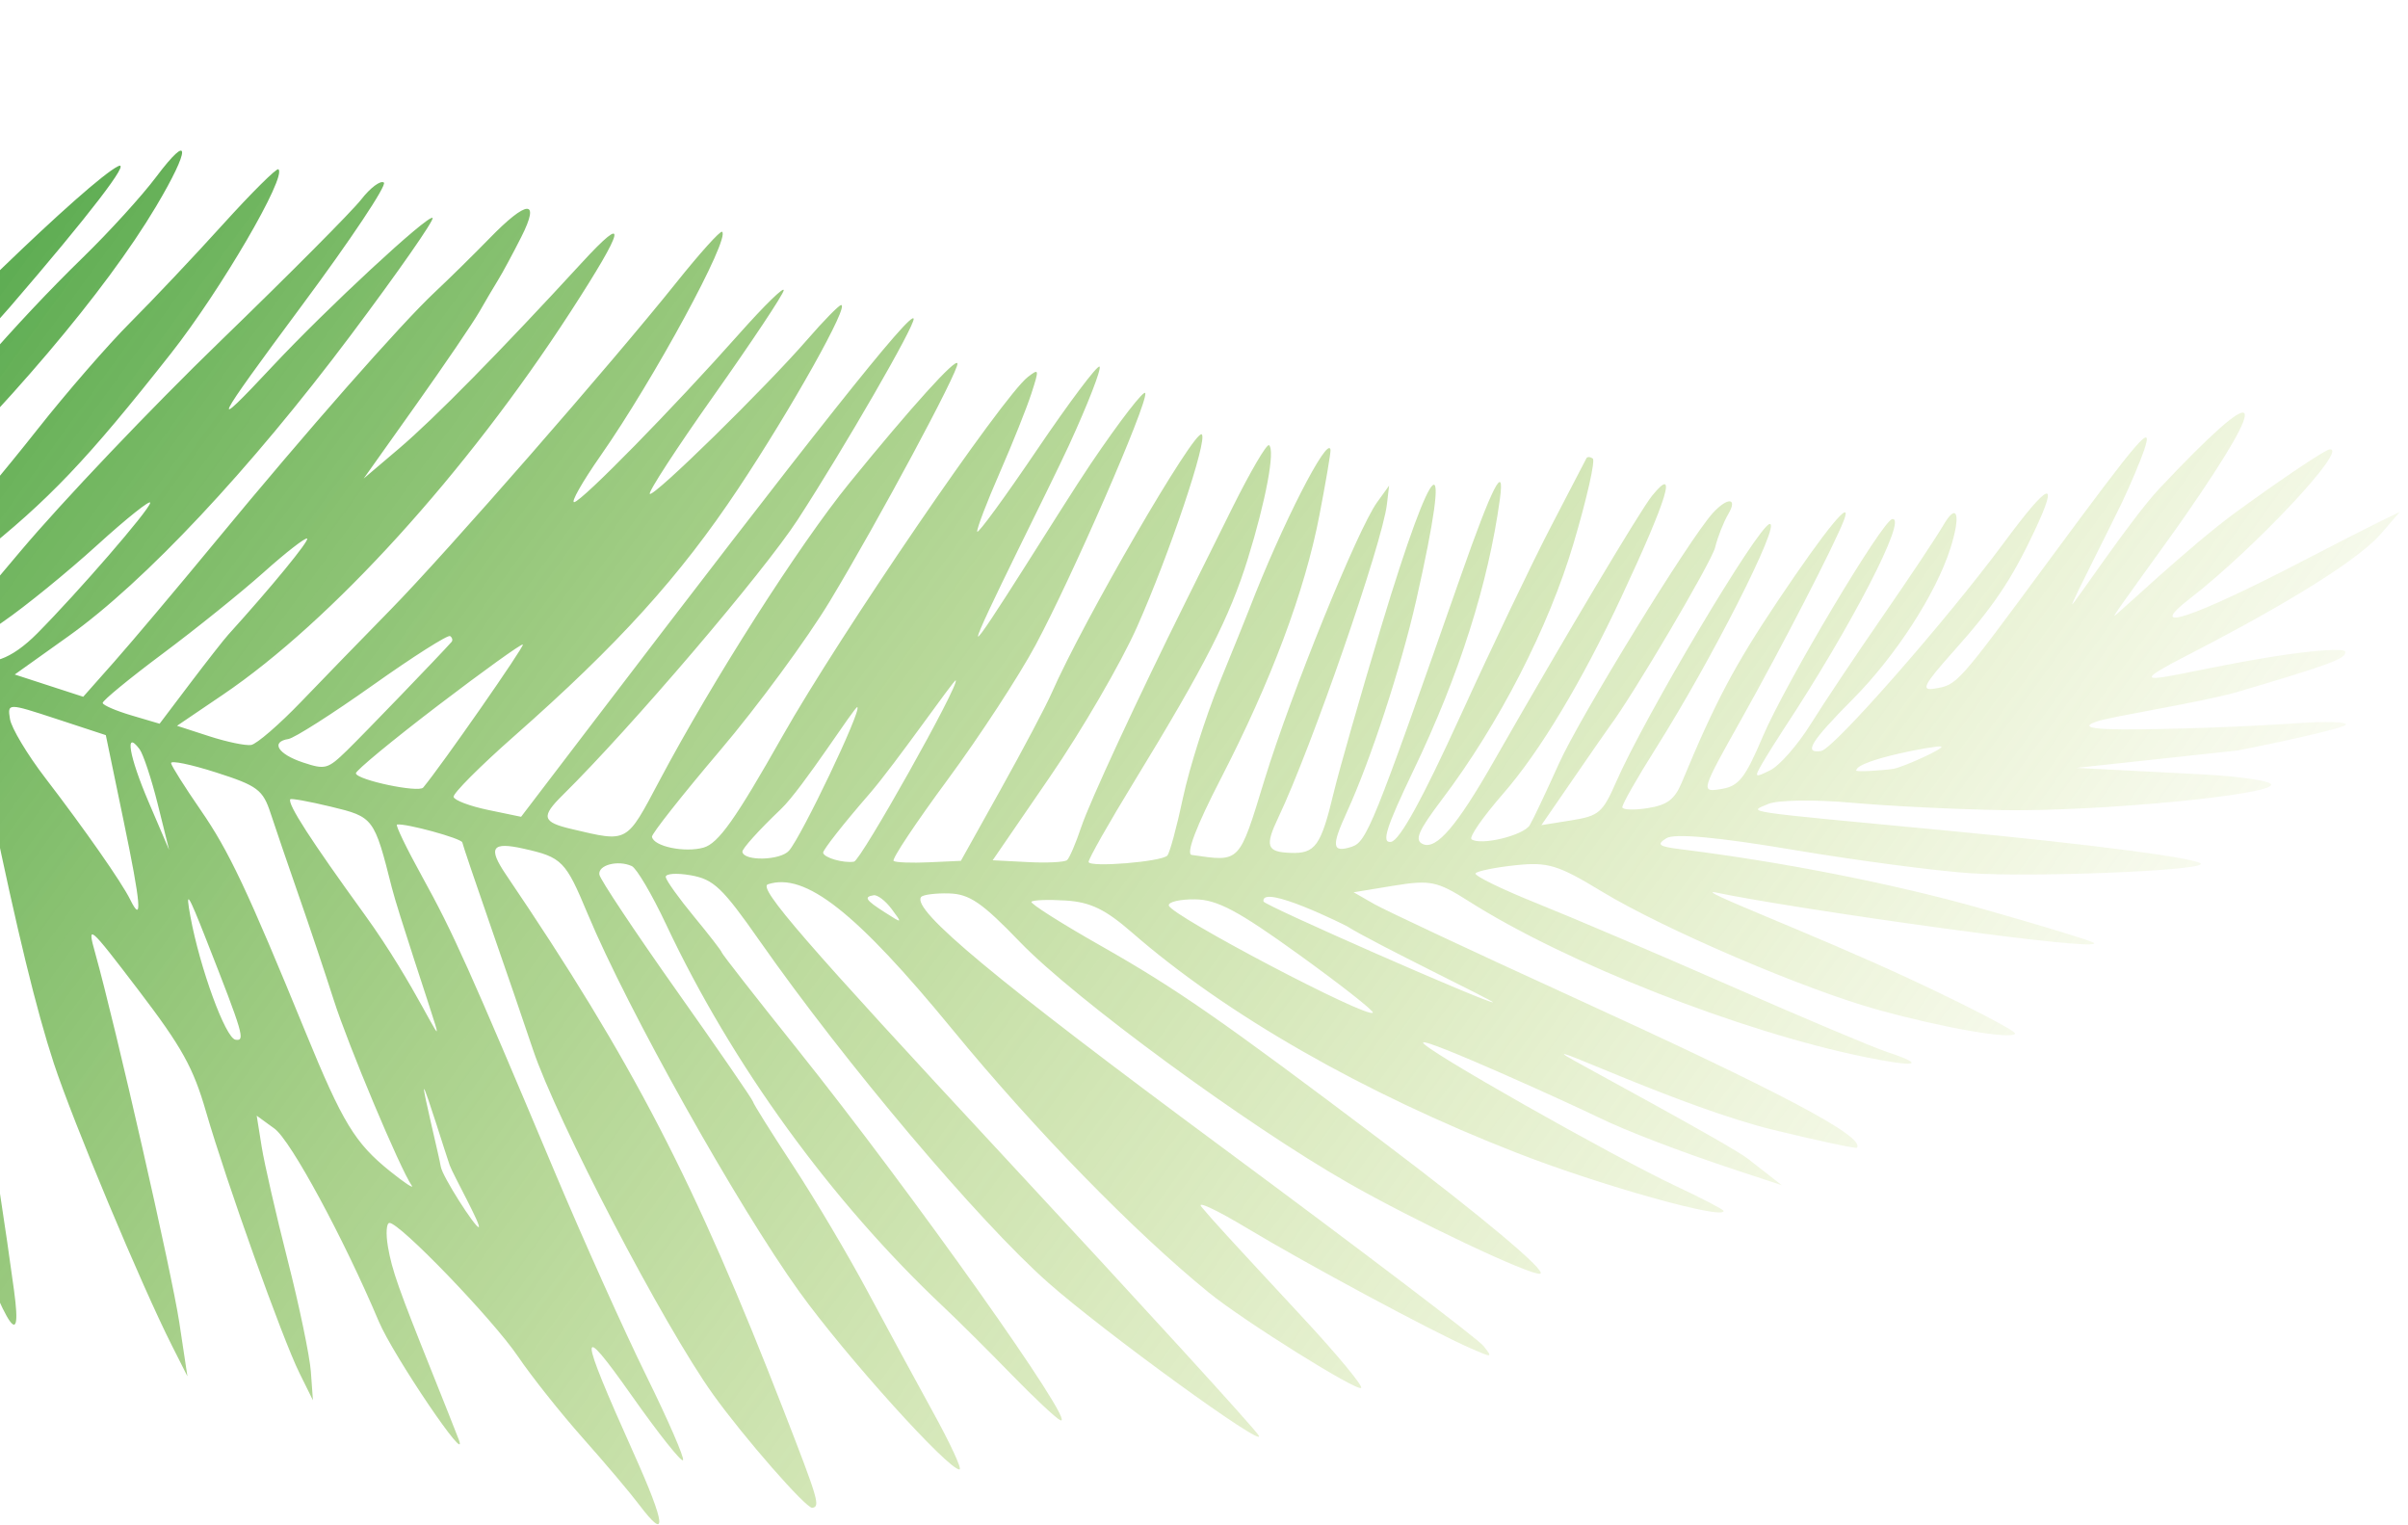 <svg width="109" height="69" viewBox="0 0 109 69" fill="none" xmlns="http://www.w3.org/2000/svg">
<path fill-rule="evenodd" clip-rule="evenodd" d="M-34.579 11.028C-33.967 11.259 -32.453 12.409 -31.214 13.583C-29.007 15.674 -26.573 17.553 -23.059 19.877C-22.092 20.517 -21.361 21.186 -21.435 21.364C-21.607 21.779 -18.364 30.398 -16.676 34.014C-15.545 36.435 -15.363 37.114 -15.176 39.595C-14.671 46.301 -14.477 48.074 -14.119 49.271C-13.64 50.877 -13.558 50.42 -13.411 45.332C-13.351 43.218 -13.221 41.256 -13.122 40.972C-12.93 40.414 -12.544 40.922 -10.592 44.311C-8.618 47.738 -9.166 45.767 -12.268 38.288C-13.654 34.949 -13.932 33.913 -14.648 29.438C-15.094 26.65 -15.367 24.354 -15.253 24.336C-15.139 24.318 -14.276 24.816 -13.334 25.443L-11.621 26.582L-10.586 32.904C-9.613 38.849 -7.886 45.312 -6.929 46.583C-6.76 46.808 -6.732 45.637 -6.866 43.981C-7.081 41.317 -7.703 37.898 -9.442 29.81C-9.718 28.527 -9.842 27.465 -9.719 27.448C-9.597 27.431 -8.874 27.802 -8.113 28.272L-6.73 29.127L-6.599 32.266C-6.39 37.302 -4.148 47.965 -2.132 53.508C0.249 60.056 1.055 61.479 0.633 58.388C-0.974 46.604 -3.155 36.501 -5.393 30.476C-5.702 29.644 -5.665 29.521 -5.122 29.577C-4.777 29.613 -4.227 29.782 -3.901 29.952C-3.003 30.42 -0.79 34.589 -0.375 36.593C0.772 42.128 1.652 45.735 2.435 48.12C3.303 50.761 6.41 58.187 7.784 60.903L8.484 62.288L8.116 59.852C7.777 57.61 5.251 46.513 4.316 43.161C3.93 41.78 4.001 41.84 6.273 44.819C8.236 47.394 8.747 48.314 9.327 50.319C10.243 53.481 12.781 60.58 13.555 62.142L14.165 63.375L14.072 62.082C14.02 61.371 13.547 59.1 13.022 57.036C12.496 54.973 11.965 52.656 11.843 51.889L11.62 50.494L12.426 51.08C13.162 51.614 15.554 56.035 17.146 59.805C17.799 61.352 21.279 66.491 20.764 65.147C20.598 64.716 20.068 63.379 19.585 62.175C18.024 58.285 17.747 57.498 17.561 56.428C17.461 55.849 17.489 55.363 17.623 55.348C18.059 55.298 22.295 59.694 23.447 61.391C24.063 62.299 25.383 63.959 26.379 65.08C27.376 66.201 28.519 67.553 28.919 68.084C30.224 69.817 30.147 69.03 28.693 65.791C26.167 60.16 26.151 59.698 28.604 63.175C29.803 64.876 30.844 66.186 30.917 66.085C30.989 65.985 30.237 64.257 29.246 62.246C28.255 60.235 26.382 56.065 25.084 52.979C21.247 43.854 20.504 42.2 19.128 39.71C18.408 38.407 17.887 37.33 17.97 37.317C18.369 37.253 20.895 37.945 20.927 38.127C20.948 38.241 21.531 39.966 22.224 41.959C22.917 43.952 23.769 46.436 24.117 47.478C25.195 50.7 30.048 59.996 32.277 63.107C33.678 65.061 36.498 68.285 36.77 68.241C37.136 68.183 37.052 67.897 35.486 63.867C31.443 53.457 28.659 48.084 22.909 39.592C22.075 38.361 22.257 38.086 23.696 38.408C25.443 38.798 25.599 38.956 26.6 41.356C28.404 45.683 33.386 54.575 36.186 58.467C38.268 61.361 42.96 66.563 43.435 66.503C43.551 66.488 43.021 65.341 42.257 63.954C41.493 62.566 40.148 60.088 39.27 58.445C38.392 56.803 36.872 54.239 35.893 52.748C34.914 51.256 34.1 49.957 34.085 49.861C34.069 49.765 32.513 47.503 30.625 44.834C28.738 42.165 27.165 39.802 27.131 39.584C27.061 39.15 27.969 38.911 28.598 39.197C28.817 39.297 29.519 40.492 30.16 41.854C33.132 48.171 37.623 54.36 42.703 59.142C43.368 59.767 44.756 61.147 45.787 62.208C46.819 63.269 47.813 64.2 47.998 64.277C48.837 64.628 41.249 53.928 36.071 47.457C34.213 45.136 32.684 43.179 32.672 43.109C32.661 43.038 32.096 42.308 31.417 41.486C30.738 40.664 30.161 39.859 30.136 39.698C30.11 39.536 30.622 39.499 31.273 39.615C32.305 39.797 32.702 40.177 34.386 42.582C38.257 48.112 44.292 55.26 47.446 58.05C49.945 60.261 57.309 65.608 56.981 64.974C56.841 64.703 51.653 59.022 45.452 52.348C36.415 42.621 34.293 40.175 34.761 40.021C36.448 39.467 38.749 41.278 43.118 46.6C46.845 51.139 51.299 55.71 54.708 58.492C56.261 59.76 61.466 63.015 61.613 62.811C61.688 62.708 60.512 61.291 59.001 59.663C55.428 55.813 54.967 55.31 54.394 54.63C54.13 54.317 55.052 54.745 56.443 55.581C59.141 57.203 64.814 60.252 66.543 61.01C67.567 61.459 67.58 61.458 67.149 60.912C66.907 60.605 61.564 56.547 55.276 51.894C45.018 44.304 41.269 41.186 41.692 40.6C41.769 40.493 42.339 40.419 42.957 40.435C43.885 40.461 44.445 40.844 46.171 42.635C48.653 45.209 56.444 50.925 61.059 53.555C64.046 55.258 69.252 57.721 69.71 57.648C70.098 57.586 67.125 55.09 62.581 51.662C55.238 46.124 53.284 44.767 49.812 42.795C48.036 41.787 46.63 40.895 46.689 40.814C46.748 40.732 47.446 40.706 48.239 40.756C49.358 40.827 50.033 41.153 51.237 42.201C55.495 45.912 61.684 49.455 68.671 52.181C72.418 53.644 78.087 55.233 78.018 54.802C78.007 54.737 77.043 54.234 75.875 53.686C73.038 52.353 64.267 47.395 64.42 47.183C64.562 46.987 71.04 49.929 72.363 50.574C73.625 51.189 76.081 52.13 78.55 52.945L80.652 53.639L79.135 52.454C78.301 51.803 71.325 48.068 70.918 47.807C69.834 47.11 76.175 50.137 80.274 51.136C82.317 51.633 84.019 51.996 84.058 51.944C84.422 51.439 80.657 49.448 70.978 45.028C66.646 43.049 62.69 41.195 62.188 40.907L61.274 40.383L63.092 40.084C64.737 39.815 65.057 39.881 66.477 40.783C70.877 43.58 78.742 46.676 84.385 47.833C86.769 48.321 87.251 48.216 85.412 47.608C84.786 47.401 81.623 46.067 78.383 44.644C75.144 43.221 71.18 41.529 69.575 40.886C67.97 40.242 66.718 39.63 66.793 39.526C66.868 39.422 67.679 39.257 68.595 39.16C70.068 39.004 70.519 39.141 72.511 40.35C75.329 42.059 81.681 44.781 84.988 45.696C87.964 46.519 91.023 47.054 91.217 46.786C91.293 46.681 89.168 45.573 86.493 44.325C82.049 42.251 76.427 40.132 77.704 40.4C81.24 41.144 95.553 43.166 94.761 42.661C94.597 42.556 92.351 41.873 89.77 41.142C85.76 40.006 80.761 39.018 76.062 38.433C75.078 38.31 74.971 38.226 75.429 37.937C75.794 37.708 77.732 37.884 81.154 38.459C83.999 38.938 87.61 39.415 89.179 39.52C91.983 39.708 99.4 39.419 99.62 39.114C99.789 38.88 94.856 38.228 88.039 37.583C78.575 36.688 79.148 36.773 80.034 36.388C80.458 36.204 82.145 36.179 83.841 36.332C85.516 36.482 88.588 36.632 90.666 36.665C94.969 36.733 102.882 35.979 102.807 35.508C102.78 35.34 101.365 35.132 99.663 35.045L93.99 34.753L101.289 33.965C103.885 33.458 106.088 32.935 106.183 32.802C106.279 32.669 105.278 32.638 103.959 32.732C102.64 32.827 100.296 32.934 98.75 32.971C96.113 33.035 93.705 33.077 94.884 32.661C95.576 32.418 99.737 31.773 101.305 31.309C105.558 30.049 106.209 29.806 106.158 29.49C106.133 29.331 104.668 29.432 102.903 29.715C98.295 30.452 95.471 31.477 98.97 29.679C102.288 27.974 106.521 25.609 107.791 24.139L108.631 23.167L107.707 23.616C107.199 23.863 105.68 24.639 104.332 25.34C99.278 27.968 97.012 28.729 99.134 27.085C102.071 24.81 106.364 20.224 105.449 20.339C105.23 20.366 103.335 21.637 101.237 23.162C99.139 24.686 95.804 27.857 95.71 27.872C95.616 27.887 97.914 24.787 98.932 23.319C102.893 17.597 102.442 17.128 97.757 22.1C96.47 23.466 93.816 27.445 93.8 27.346C93.785 27.246 95.677 23.545 96.065 22.718C96.454 21.891 96.897 20.84 97.052 20.381C97.503 19.041 96.893 19.746 92.781 25.32C88.555 31.048 88.604 30.993 87.563 31.166C86.93 31.272 87.076 30.99 88.45 29.452C90.244 27.443 91.051 26.242 92.093 24.031C93.239 21.599 92.762 21.789 90.689 24.589C88.097 28.09 82.999 33.898 82.439 33.987C81.621 34.118 81.955 33.571 83.873 31.638C85.806 29.69 87.62 26.89 88.28 24.836C88.779 23.282 88.593 22.685 87.955 23.79C87.663 24.294 86.433 26.14 85.221 27.893C84.008 29.646 82.541 31.843 81.96 32.776C81.379 33.709 80.56 34.645 80.138 34.856C79.425 35.213 79.399 35.193 79.76 34.568C79.974 34.199 80.431 33.467 80.776 32.943C83.813 28.332 86.37 23.378 85.655 23.493C85.202 23.565 80.827 30.913 79.797 33.329C78.987 35.232 78.709 35.582 77.906 35.711C76.971 35.86 76.977 35.841 78.862 32.48C80.643 29.305 83.046 24.643 83.463 23.552C83.888 22.442 82.665 23.928 80.507 27.145C78.517 30.111 77.638 31.77 76.127 35.413C75.809 36.178 75.474 36.432 74.595 36.573C73.977 36.672 73.455 36.656 73.436 36.538C73.417 36.419 74.095 35.226 74.942 33.885C77.46 29.903 80.644 23.629 80.103 23.716C79.581 23.8 74.472 32.384 73.156 35.389C72.547 36.782 72.376 36.928 71.131 37.127L69.771 37.345L71.243 35.207C72.052 34.031 72.783 32.978 72.867 32.868C73.896 31.504 77.474 25.435 77.636 24.778C77.753 24.3 78.021 23.621 78.231 23.267C78.671 22.526 78.206 22.488 77.54 23.211C76.484 24.357 71.505 32.462 70.557 34.578C69.988 35.847 69.397 37.093 69.245 37.346C68.962 37.813 67.022 38.283 66.61 37.984C66.486 37.894 67.128 36.968 68.037 35.925C69.706 34.01 71.601 30.858 73.406 26.993C75.49 22.534 75.952 21.002 74.783 22.436C74.262 23.074 70.825 28.842 67.594 34.498C65.952 37.373 65.022 38.459 64.42 38.207C64.009 38.035 64.186 37.618 65.28 36.171C67.855 32.767 70.107 28.382 71.232 24.58C71.83 22.564 72.22 20.842 72.099 20.755C71.979 20.667 71.848 20.663 71.808 20.746C71.768 20.829 71.054 22.203 70.221 23.8C69.388 25.397 67.546 29.247 66.128 32.355C64.392 36.16 63.359 38.038 62.967 38.101C62.515 38.173 62.742 37.451 63.985 34.861C66.054 30.55 67.371 26.416 67.894 22.585C68.129 20.872 67.541 22.023 66.134 26.038C62.13 37.455 61.866 38.11 61.17 38.329C60.296 38.604 60.257 38.304 60.968 36.752C62.04 34.408 63.413 30.217 64.103 27.181C65.802 19.695 64.939 20.342 62.52 28.366C61.581 31.484 60.611 34.873 60.366 35.896C59.793 38.286 59.536 38.642 58.417 38.6C57.334 38.56 57.245 38.299 57.868 36.991C59.355 33.866 62.57 24.595 62.779 22.828L62.879 21.98L62.335 22.733C61.459 23.945 58.439 31.385 57.246 35.271C56.071 39.102 56.16 39.01 53.944 38.693C53.669 38.654 54.149 37.394 55.252 35.257C57.538 30.825 59.059 26.767 59.721 23.336C60.017 21.804 60.244 20.464 60.227 20.358C60.115 19.658 58.01 23.78 56.563 27.532C56.434 27.867 55.82 29.385 55.198 30.907C54.576 32.429 53.834 34.766 53.55 36.1C53.267 37.434 52.946 38.615 52.838 38.724C52.559 39.005 49.315 39.268 49.276 39.012C49.258 38.895 50.193 37.246 51.354 35.347C54.54 30.134 55.665 27.929 56.484 25.288C57.302 22.653 57.73 20.357 57.442 20.148C57.341 20.074 56.596 21.346 55.787 22.974C54.978 24.602 54.024 26.522 53.667 27.241C51.487 31.626 49.322 36.298 48.941 37.436C48.699 38.162 48.411 38.833 48.302 38.927C48.193 39.022 47.391 39.062 46.519 39.016L44.934 38.934L47.541 35.135C48.975 33.046 50.74 30.009 51.463 28.386C52.93 25.097 54.687 19.868 54.397 19.657C54.068 19.419 49.043 28.082 47.594 31.387C47.341 31.962 46.316 33.901 45.315 35.696L43.495 38.96L42.06 39.026C41.271 39.063 40.547 39.035 40.45 38.965C40.353 38.895 41.452 37.242 42.891 35.292C44.33 33.342 46.123 30.6 46.874 29.199C48.532 26.11 51.936 18.299 51.844 17.797C51.808 17.599 50.7 19.031 49.381 20.98C48.063 22.929 44.312 29.069 44.27 28.801C44.227 28.533 47.533 22.016 48.393 20.14C49.254 18.264 49.873 16.668 49.77 16.593C49.667 16.518 48.389 18.22 46.93 20.374C45.471 22.529 44.258 24.187 44.234 24.059C44.209 23.932 44.666 22.736 45.25 21.402C45.833 20.068 46.48 18.453 46.686 17.812C47.047 16.698 47.04 16.666 46.528 17.06C45.389 17.938 38.002 28.747 35.42 33.316C33.297 37.07 32.517 38.172 31.846 38.361C30.987 38.602 29.58 38.306 29.512 37.87C29.492 37.743 30.873 35.992 32.581 33.981C34.29 31.969 36.536 28.915 37.573 27.194C39.764 23.559 43.396 16.794 43.341 16.452C43.294 16.156 41.27 18.394 38.445 21.867C36.174 24.659 32.259 30.794 29.845 35.341C28.337 38.184 28.445 38.124 25.888 37.524C24.534 37.206 24.472 36.968 25.484 35.971C28.541 32.958 34.569 25.893 36.114 23.512C38.232 20.248 41.408 14.745 41.358 14.428C41.287 13.986 36.755 19.697 26.498 33.15L23.588 36.967L22.092 36.656C21.269 36.485 20.567 36.22 20.532 36.067C20.497 35.914 21.725 34.682 23.261 33.328C27.994 29.158 30.763 26.101 33.411 22.124C35.83 18.491 38.491 13.74 38.068 13.808C37.96 13.825 37.286 14.513 36.571 15.337C34.651 17.548 29.607 22.493 29.415 22.353C29.323 22.287 30.634 20.273 32.327 17.879C34.02 15.484 35.437 13.353 35.475 13.143C35.514 12.932 34.609 13.813 33.466 15.101C30.487 18.456 26.36 22.668 25.994 22.726C25.822 22.754 26.359 21.807 27.187 20.622C29.589 17.187 33.071 10.769 32.686 10.489C32.605 10.43 31.675 11.462 30.62 12.782C27.696 16.44 20.195 25.026 17.687 27.585C16.458 28.838 14.636 30.714 13.638 31.753C12.639 32.793 11.617 33.676 11.367 33.716C11.116 33.756 10.259 33.577 9.462 33.318L8.013 32.848L10.088 31.442C15.012 28.107 21.102 21.401 25.819 14.122C28.303 10.289 28.464 9.574 26.317 11.911C22.686 15.863 19.64 18.96 18.07 20.293L16.463 21.658L18.823 18.335C20.121 16.508 21.418 14.601 21.706 14.097C21.994 13.594 22.381 12.939 22.564 12.642C22.748 12.345 23.212 11.485 23.594 10.73C24.471 9.001 23.869 9.026 22.156 10.789C21.467 11.497 20.358 12.588 19.691 13.214C18.147 14.661 13.884 19.506 9.78 24.481C8.022 26.612 5.95 29.07 5.175 29.945L3.767 31.534L2.217 31.031L0.667 30.527L3.107 28.787C6.549 26.333 11.319 21.247 15.865 15.187C18.008 12.331 19.68 9.934 19.58 9.862C19.369 9.709 14.787 13.956 12.332 16.581C9.414 19.702 9.628 19.264 13.699 13.78C15.872 10.854 17.526 8.371 17.376 8.262C17.225 8.152 16.762 8.498 16.348 9.031C15.933 9.563 13.057 12.454 9.958 15.454C6.858 18.454 2.792 22.729 0.922 24.953C-2.445 28.957 -2.488 28.992 -3.363 28.599C-3.85 28.38 -4.187 28.054 -4.111 27.873C-4.037 27.693 -2.653 26.495 -1.038 25.212C2.21 22.633 3.941 20.815 7.735 16C9.988 13.14 13.01 7.959 12.6 7.661C12.517 7.601 11.389 8.722 10.093 10.153C8.798 11.585 6.913 13.58 5.906 14.588C4.898 15.595 3.006 17.772 1.702 19.425C-1.346 23.287 -4.985 27.351 -5.463 27.425C-5.667 27.457 -6.302 27.217 -6.874 26.892L-7.912 26.301L-4.846 23.377C0.264 18.503 4.781 13.181 7.065 9.342C8.637 6.699 8.635 5.923 7.062 8.016C6.423 8.867 4.931 10.507 3.746 11.659C0.735 14.589 -2.567 18.387 -4.802 21.492C-5.848 22.944 -7.19 24.499 -7.786 24.947C-8.84 25.739 -8.895 25.749 -9.873 25.309C-10.802 24.892 -10.837 24.824 -10.346 24.411C-7.402 21.938 -1.682 16.365 0.453 13.891C4.038 9.734 5.975 7.213 5.343 7.525C4.053 8.161 -3.279 15.24 -7.177 19.613L-11.467 24.427L-12.36 23.972C-12.85 23.722 -13.281 23.366 -13.316 23.182C-13.351 22.998 -12.499 21.856 -11.423 20.643C-10.271 19.346 -8.813 17.144 -7.882 15.294C-6.208 11.973 -4.911 10 -2.208 6.667C-1.298 5.545 -0.398 4.305 -0.206 3.91C0.134 3.207 0.118 3.21 -1 4.063C-1.628 4.543 -2.554 5.395 -3.057 5.958C-4.272 7.317 -4.35 6.715 -3.383 3.44C-2.97 2.045 -2.717 0.842 -2.82 0.767C-2.922 0.693 -3.423 1.191 -3.933 1.874C-4.871 3.13 -5.68 4.754 -7.653 9.336C-8.565 11.453 -9.429 12.624 -13.004 16.584L-17.268 21.307L-18.244 20.705L-19.219 20.103L-17.245 18.159C-13.289 14.261 -7.262 6.143 -7.953 5.642C-8.077 5.551 -9.137 6.662 -10.307 8.111C-11.477 9.559 -13.638 12.132 -15.108 13.829C-16.579 15.525 -18.188 17.476 -18.685 18.163C-19.287 18.997 -19.792 19.383 -20.2 19.322C-20.752 19.239 -23.752 17.042 -30.542 11.752C-33.374 9.545 -34.595 9.089 -35.25 9.995C-35.658 10.561 -35.607 10.64 -34.579 11.028ZM-20.004 21.769C-19.904 21.753 -19.083 22.183 -18.178 22.724L-16.534 23.707L-16.463 25.526C-16.345 28.54 -16.594 28.53 -18.355 25.451C-19.998 22.581 -20.337 21.823 -20.004 21.769ZM-15.62 21.401C-15.451 21.374 -14.472 20.472 -13.444 19.397C-9.796 15.582 -9.371 15.807 -12.255 20.024C-14.156 22.804 -14.225 22.865 -15.017 22.468C-15.849 22.052 -16.167 21.488 -15.62 21.401ZM-1.72 30.903C-1.486 30.942 -1.197 31.24 -1.078 31.566C-0.891 32.079 -0.942 32.111 -1.454 31.808C-2.155 31.392 -2.328 30.803 -1.72 30.903ZM4.404 24.666C5.756 23.438 6.834 22.581 6.799 22.761C6.733 23.11 3.547 26.789 1.688 28.664C0.513 29.849 -0.532 30.218 -1.248 29.698C-1.571 29.463 -1.228 29.077 0.134 28.142C1.131 27.458 3.053 25.894 4.404 24.666ZM2.562 32.539L4.79 33.271L5.592 37.135C6.383 40.941 6.46 41.859 5.892 40.711C5.505 39.927 3.851 37.559 2.048 35.207C1.236 34.148 0.518 32.95 0.452 32.544C0.334 31.812 0.347 31.813 2.562 32.539ZM7.361 29.586C8.87 28.461 10.926 26.805 11.932 25.906C12.937 25.007 13.824 24.317 13.902 24.375C14.017 24.458 12.272 26.585 10.331 28.726C10.137 28.939 9.359 29.934 8.601 30.934L7.225 32.754L5.952 32.378C5.251 32.171 4.665 31.918 4.648 31.816C4.632 31.715 5.853 30.711 7.361 29.586ZM6.313 33.9C6.483 34.125 6.854 35.245 7.139 36.389L7.656 38.468L6.724 36.289C5.845 34.231 5.632 32.999 6.313 33.9ZM9.335 42.524C11.022 46.815 11.114 47.13 10.658 47.055C10.206 46.98 9.048 43.812 8.618 41.475C8.392 40.242 8.501 40.402 9.335 42.524ZM9.782 34.96C11.66 35.561 11.902 35.743 12.252 36.815C12.466 37.468 13.037 39.138 13.52 40.524C14.004 41.91 14.718 44.042 15.108 45.26C15.761 47.306 18.114 52.905 18.634 53.652C18.758 53.829 18.315 53.538 17.651 53.004C16.07 51.734 15.508 50.809 13.842 46.742C11.189 40.263 10.367 38.522 9.081 36.66C8.37 35.63 7.768 34.676 7.744 34.541C7.719 34.404 8.637 34.593 9.782 34.96ZM14.976 36.508C16.913 36.974 16.938 37.008 17.739 40.182C18.005 41.237 19.464 45.586 19.702 46.372C20.093 47.657 18.831 44.6 16.496 41.379C14.063 38.02 13.014 36.395 13.138 36.174C13.167 36.122 13.995 36.272 14.976 36.508ZM13.054 33.446C13.329 33.402 15.048 32.306 16.875 31.011C18.701 29.716 20.276 28.716 20.376 28.788C20.475 28.86 20.504 28.979 20.44 29.052C19.936 29.623 16.444 33.247 15.706 33.964C14.834 34.812 14.723 34.842 13.72 34.51C12.582 34.133 12.234 33.577 13.054 33.446ZM19.814 31.939C21.87 30.37 23.604 29.124 23.667 29.17C23.757 29.235 19.98 34.656 19.157 35.643C18.951 35.891 16.158 35.302 16.109 35C16.091 34.885 17.758 33.508 19.814 31.939ZM19.195 49.282C19.263 49.271 20.2 52.305 20.356 52.737C20.513 53.169 21.82 55.514 21.667 55.538C21.514 55.563 20.025 53.248 19.953 52.802C19.882 52.356 19.127 49.293 19.195 49.282ZM35.347 36.621C36.326 35.69 38.712 31.934 38.809 32.004C39.01 32.15 36.285 37.847 35.716 38.499C35.327 38.945 33.671 38.986 33.604 38.552C33.583 38.421 34.368 37.552 35.347 36.621ZM39.348 35.937C40.516 34.594 43.19 30.741 43.261 30.792C43.463 30.939 38.967 38.947 38.658 38.997C38.178 39.074 37.296 38.82 37.26 38.595C37.241 38.477 38.181 37.28 39.348 35.937ZM39.547 40.518C39.719 40.49 40.084 40.769 40.358 41.137C40.855 41.802 40.853 41.803 40.064 41.298C39.183 40.736 39.087 40.591 39.547 40.518ZM54.108 40.703C55.102 40.717 56.053 41.224 58.8 43.205C60.695 44.572 62.2 45.754 62.143 45.832C61.929 46.128 52.979 41.425 52.907 40.979C52.881 40.818 53.422 40.694 54.108 40.703ZM60.962 41.915C62.242 42.717 67.707 45.344 67.58 45.364C67.318 45.406 57.22 40.971 57.193 40.8C57.059 39.962 60.9 41.876 60.962 41.915ZM87.862 33.785C88.099 33.839 86.145 34.725 85.701 34.796C85.256 34.867 83.825 34.968 84.033 34.843C84.141 34.38 87.625 33.73 87.862 33.785Z" fill="url(#paint0_linear_55_445)"/>
<defs>
<linearGradient id="paint0_linear_55_445" x1="-42.232" y1="22.904" x2="65.919" y2="101.568" gradientUnits="userSpaceOnUse">
<stop stop-color="#108824" stop-opacity="0.97"/>
<stop offset="1" stop-color="#9FC210" stop-opacity="0"/>
<stop offset="1" stop-color="#0F8D24" stop-opacity="0.27"/>
</linearGradient>
</defs>
</svg>
